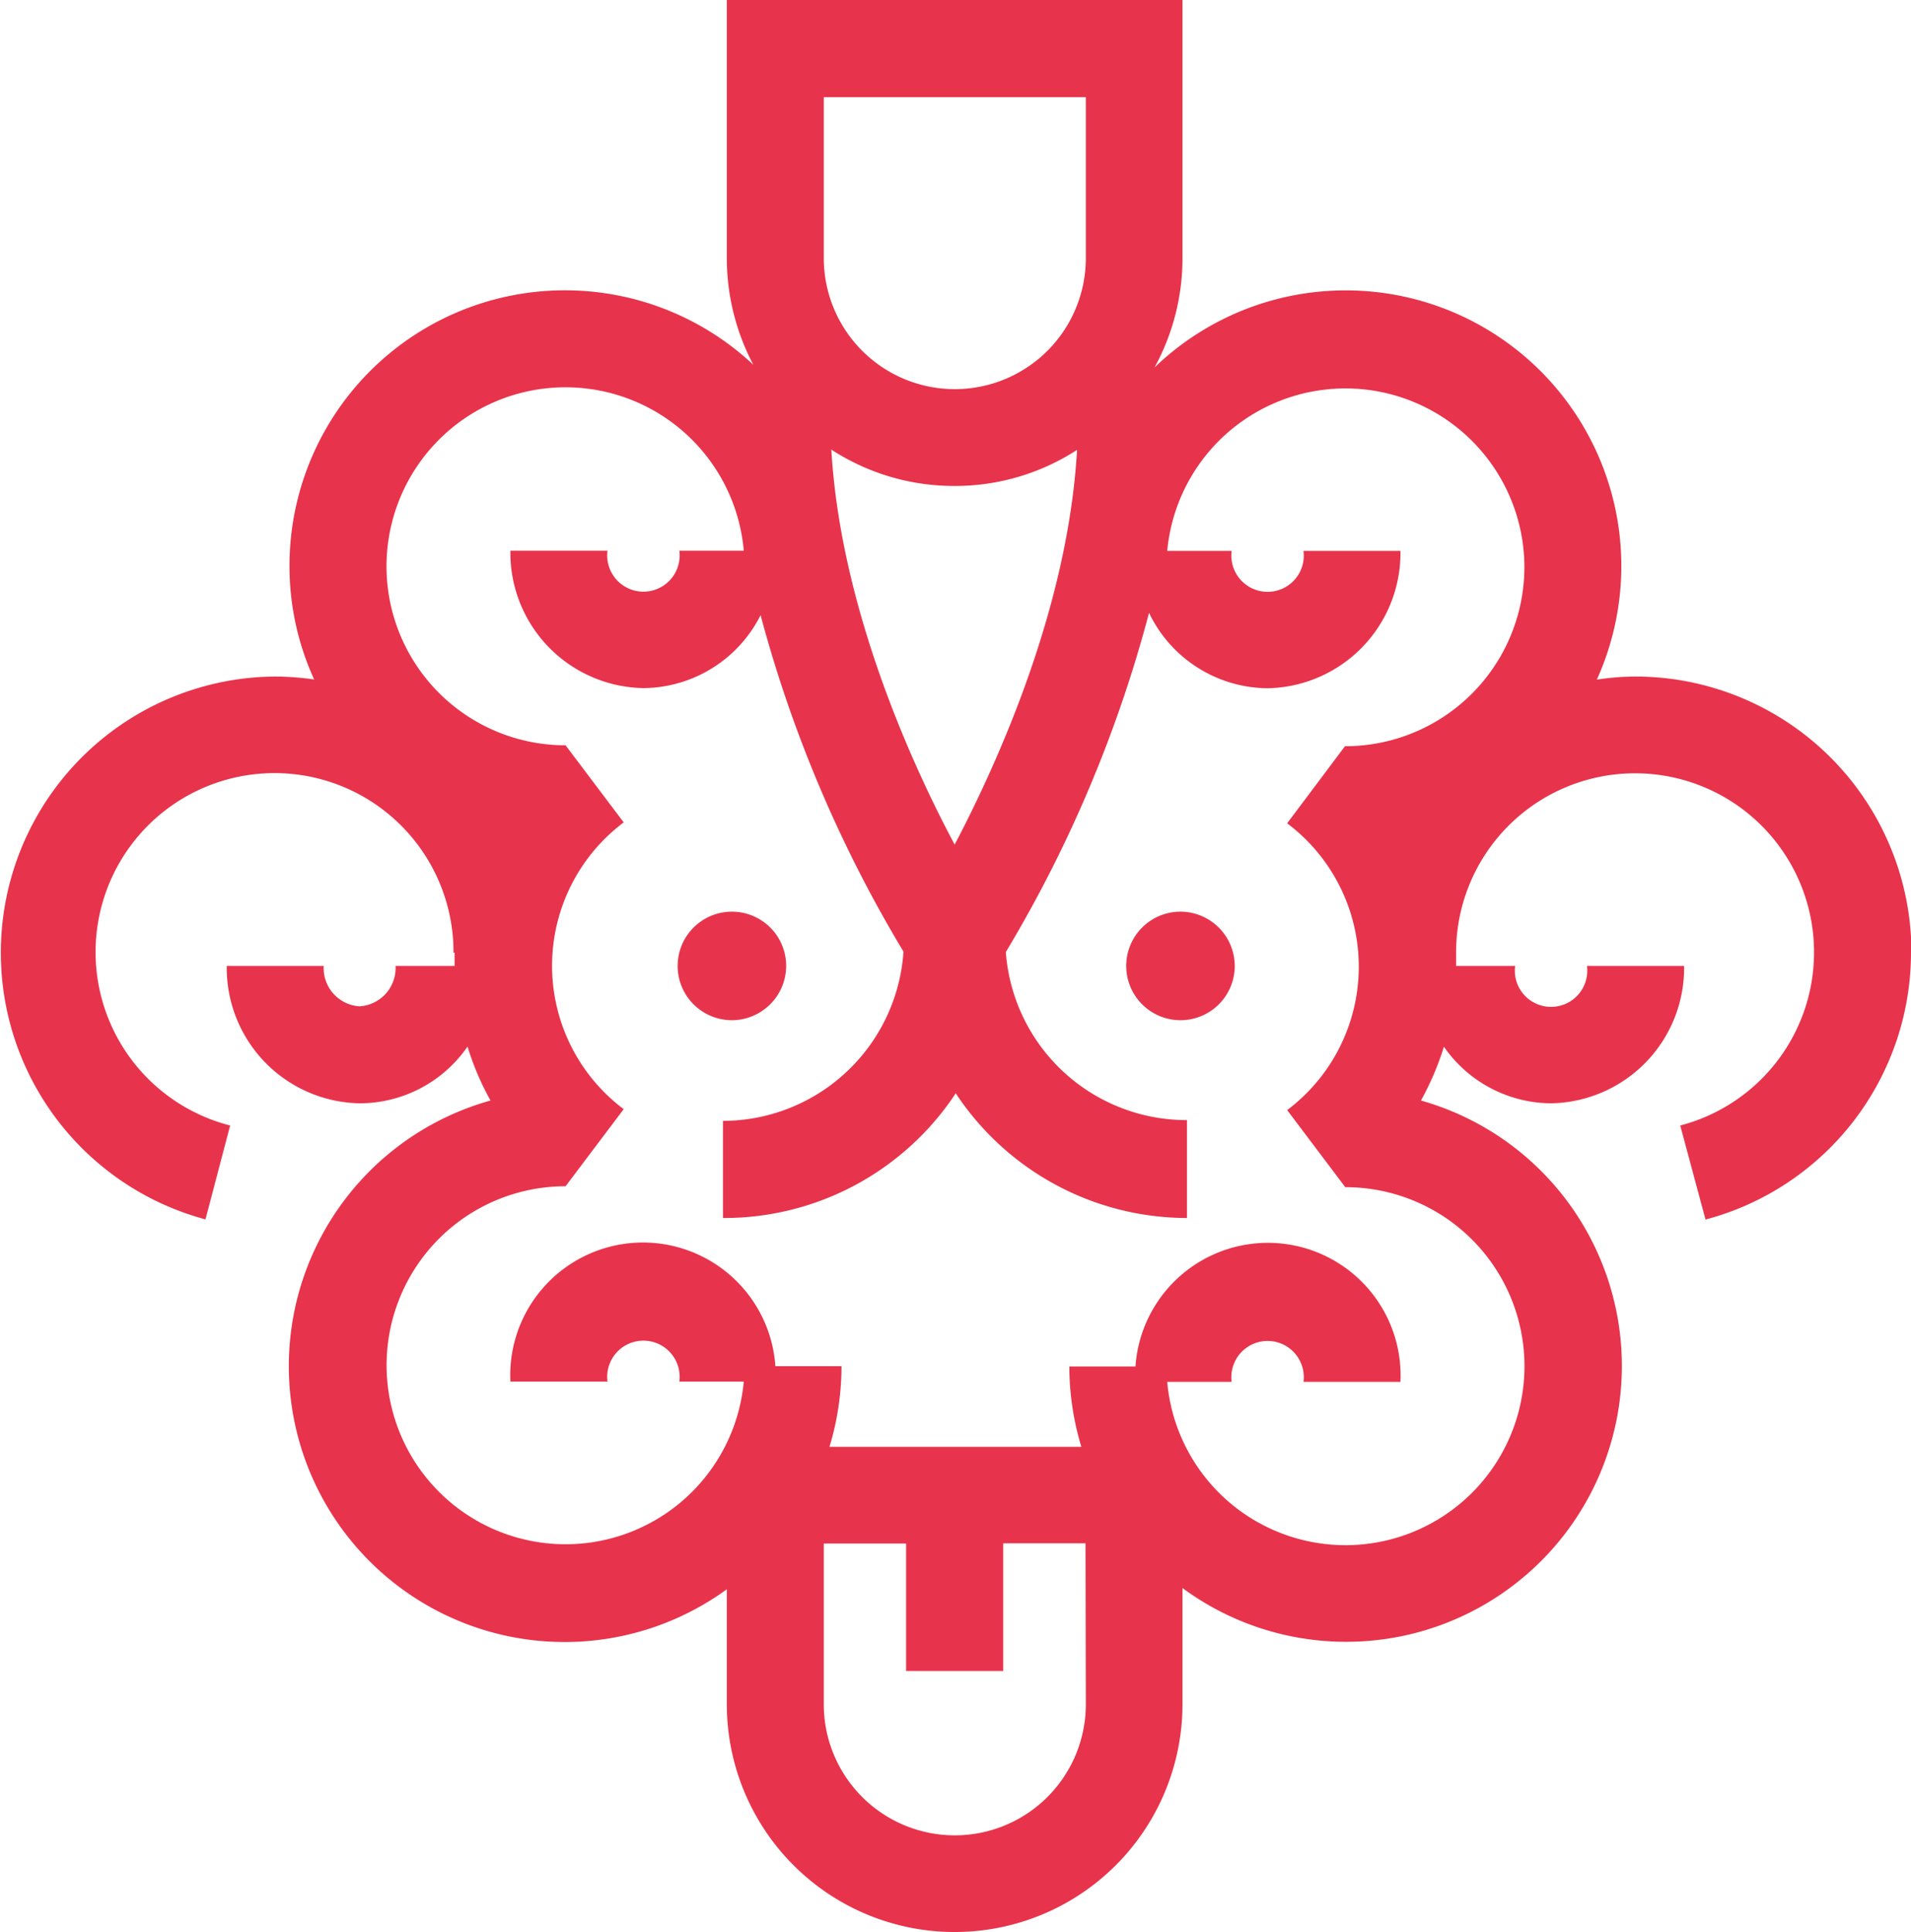 <svg xmlns="http://www.w3.org/2000/svg" viewBox="0 0 123.97 125.32"><g id="e4f258e5-93a6-4b8e-8bc7-e948c76739e9" data-name="Livello 2"><g id="fdfaca7a-4ac3-4c8a-b945-099656e8f3dd" data-name="Livello 1"><path d="M47.45,66.17A3.52,3.52,0,1,1,51,62.65a3.53,3.53,0,0,1-3.52,3.52m32.62-3.52a3.52,3.52,0,1,1-3.52-3.52,3.53,3.53,0,0,1,3.52,3.52M98.89,36.73a11.61,11.61,0,0,0-23.17-1H79.9a2.35,2.35,0,1,0,4.66,0h6.29a8.78,8.78,0,0,1-8.62,8.91,8.6,8.6,0,0,1-7.69-4.89,84.83,84.83,0,0,1-9.29,22A11.76,11.76,0,0,0,77,72.65V79a18,18,0,0,1-15-8.09A18,18,0,0,1,46.9,79v-6.3A11.76,11.76,0,0,0,58.61,61.72,84.71,84.71,0,0,1,49.34,39.9a8.58,8.58,0,0,1-7.6,4.73,8.78,8.78,0,0,1-8.63-8.91h6.3a2.35,2.35,0,1,0,4.66,0h4.18A11.61,11.61,0,1,0,36.69,48.34v0l3.77,5a11.63,11.63,0,0,0,0,18.6l-3.77,5,0,0v0A11.61,11.61,0,1,0,48.25,89.61H44.07a2.35,2.35,0,1,0-4.66,0h-6.3a8.61,8.61,0,0,1,17.19-1h4.29a18.08,18.08,0,0,1-.78,5.23l16.34,0a18,18,0,0,1-.78-5.21h4.29a8.61,8.61,0,0,1,17.19,1H84.56a2.35,2.35,0,1,0-4.66,0H75.72A11.61,11.61,0,1,0,87.27,77h0L83.5,72a11.63,11.63,0,0,0,0-18.6l3.75-5v0A11.63,11.63,0,0,0,98.89,36.73M70.42,100.1H65.08v8.28h-6.3v-8.27H53.44v10.43a8.49,8.49,0,0,0,17,0ZM61.93,31.52a14.6,14.6,0,0,1-8-2.36c.58,10,5,20,8,25.62,2.94-5.6,7.37-15.56,7.94-25.6a14.57,14.57,0,0,1-7.94,2.34M53.44,16.74a8.49,8.49,0,1,0,17,0V6.3h-17Zm70.53,45A17.92,17.92,0,0,1,110.64,79.1L109,73A11.61,11.61,0,1,0,94.46,61.79h0c0,.28,0,.57,0,.86h3.83a2.35,2.35,0,1,0,4.66,0h6.3a8.78,8.78,0,0,1-8.63,8.91,8.52,8.52,0,0,1-6.95-3.67,18.61,18.61,0,0,1-1.49,3.49A17.89,17.89,0,1,1,76.71,103v7.53a14.78,14.78,0,1,1-29.56,0v-7.45A17.89,17.89,0,1,1,31.82,71.38a17.71,17.71,0,0,1-1.49-3.5,8.51,8.51,0,0,1-7,3.68,8.78,8.78,0,0,1-8.62-8.91H21a2.48,2.48,0,0,0,2.33,2.62,2.49,2.49,0,0,0,2.33-2.62h3.83c0-.29,0-.58,0-.86h-.07A11.61,11.61,0,1,0,14.93,73l-1.6,6.09A17.91,17.91,0,0,1,17.9,43.88a18.44,18.44,0,0,1,2.48.19,17.66,17.66,0,0,1-1.6-7.34A17.87,17.87,0,0,1,48.87,23.66a14.81,14.81,0,0,1-1.72-6.92V0L76.71,0V16.74a14.76,14.76,0,0,1-1.81,7.09,17.88,17.88,0,0,1,28.69,20.25,16.93,16.93,0,0,1,2.48-.2A17.92,17.92,0,0,1,124,61.78" style="fill:#e7344c"/></g></g></svg>